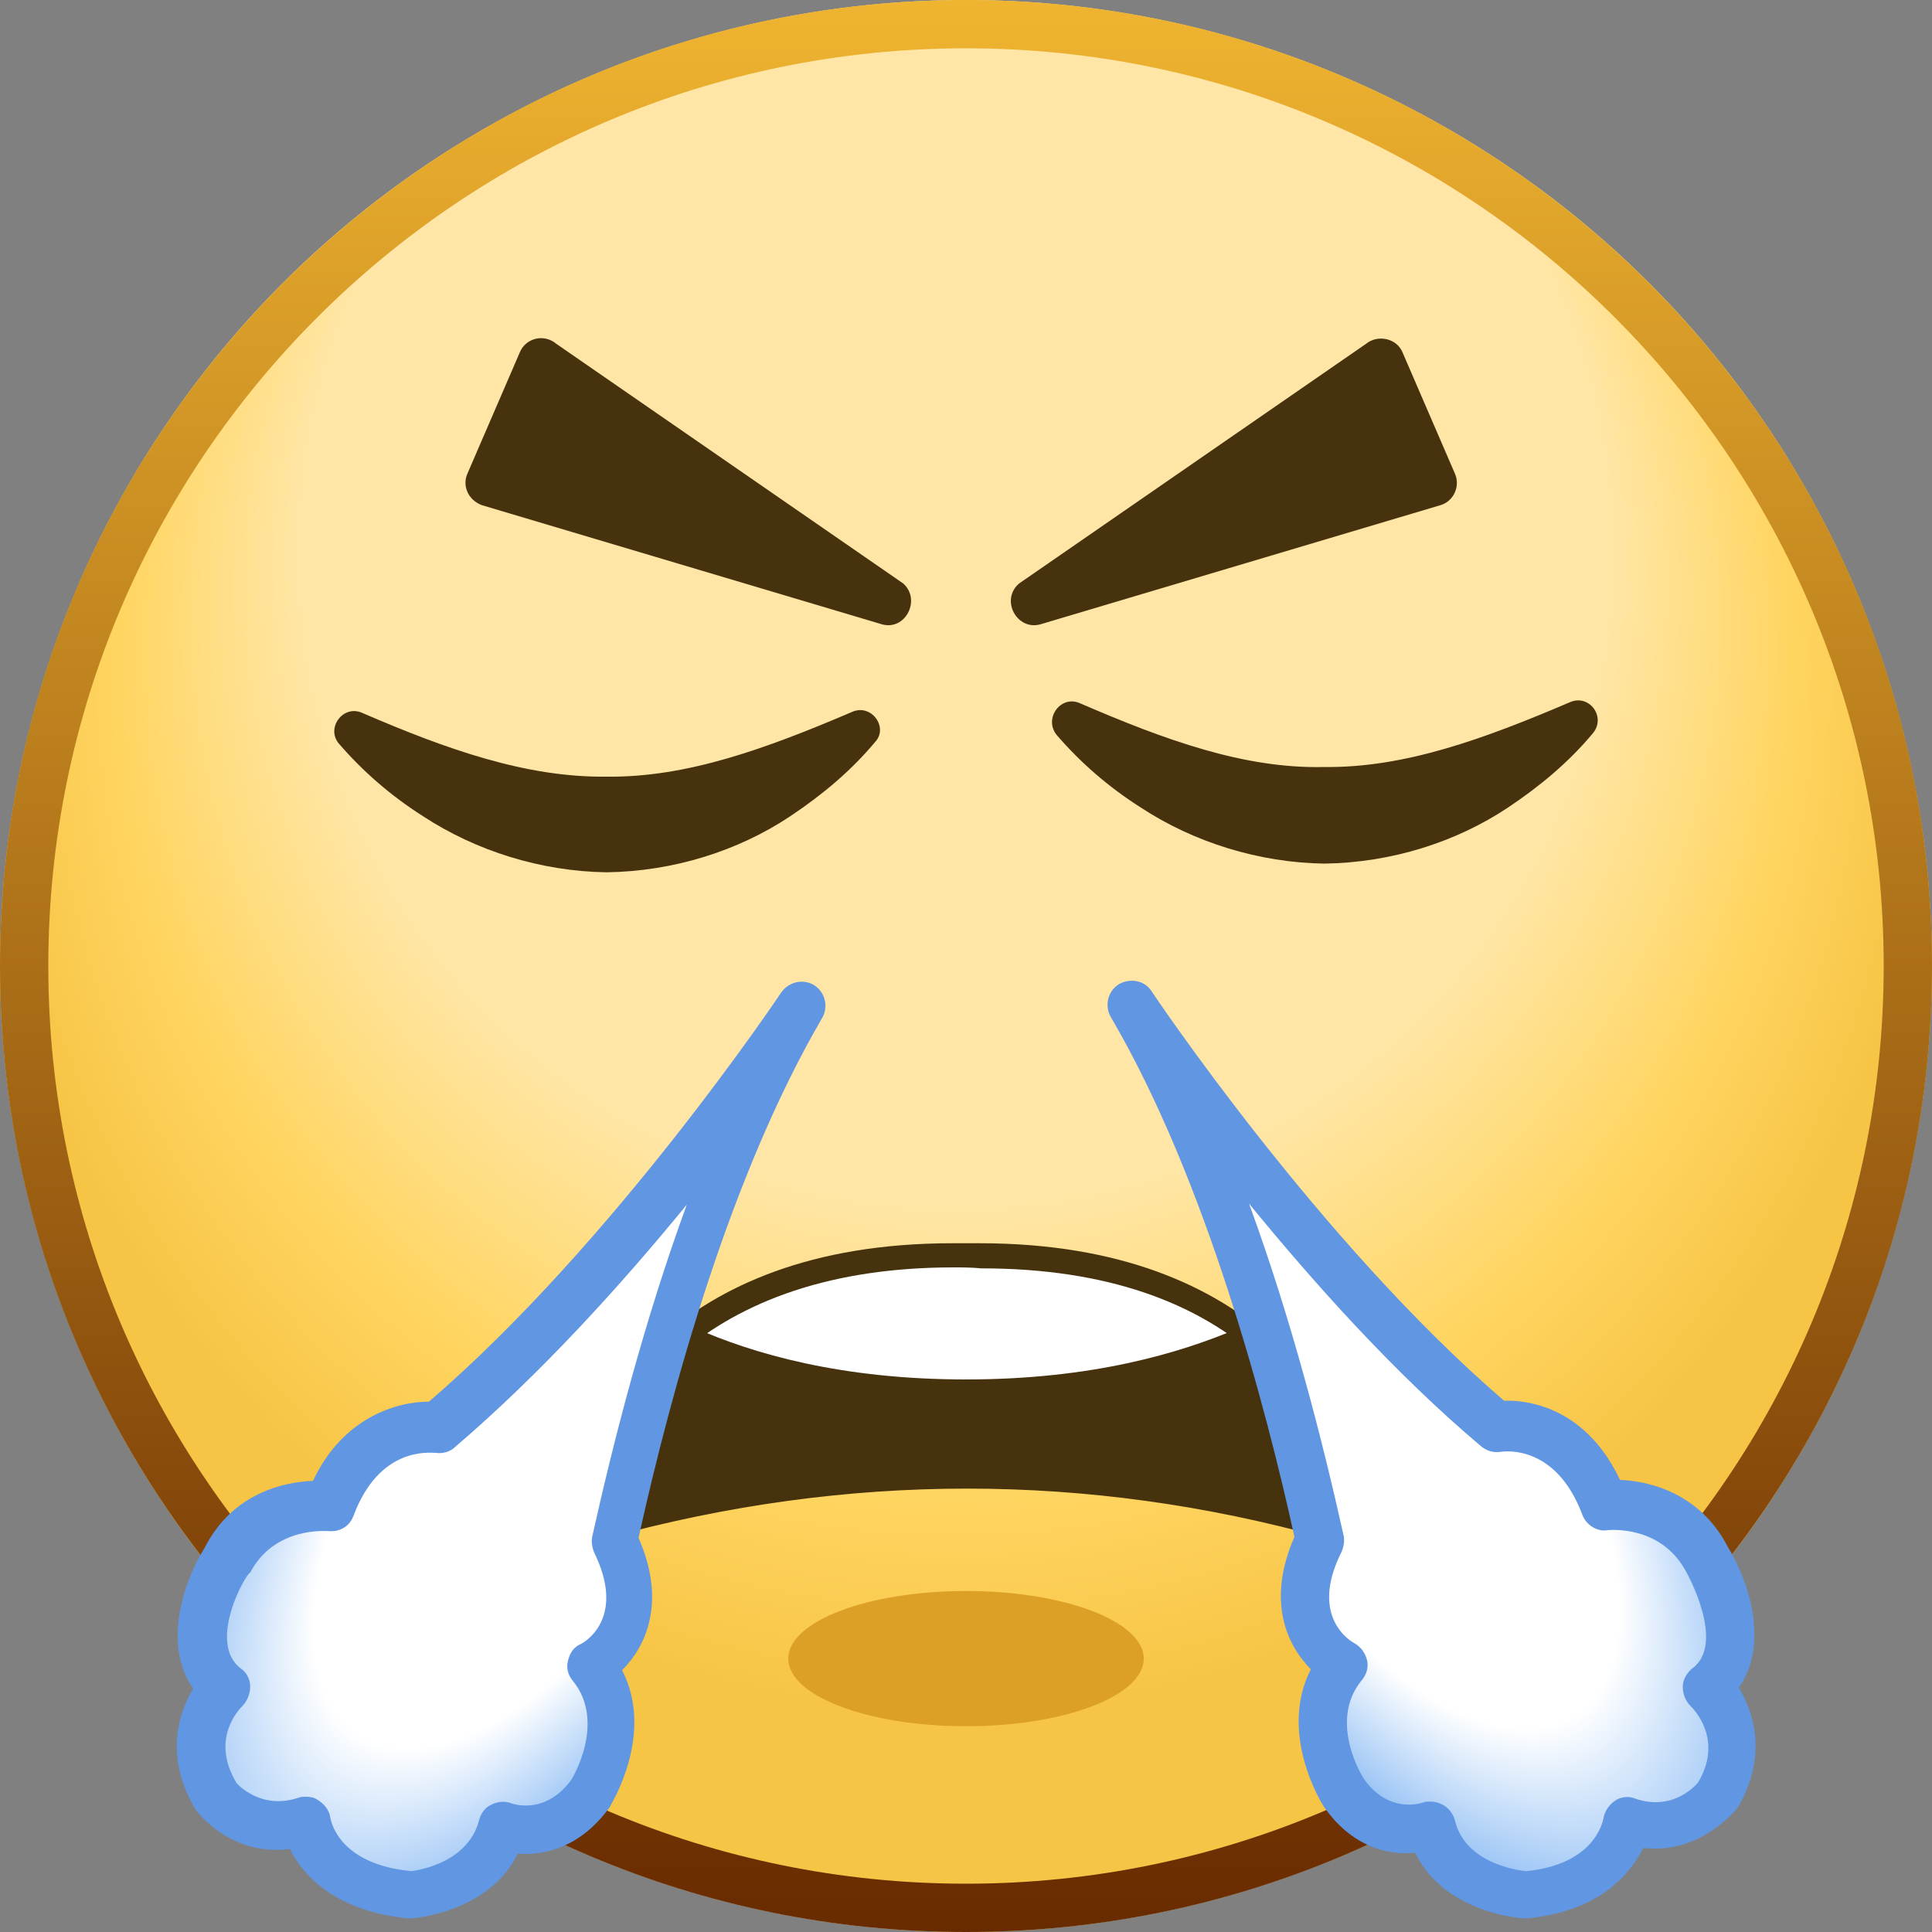 <?xml version="1.0" encoding="utf-8"?>
<!-- Generator: Adobe Illustrator 22.1.0, SVG Export Plug-In . SVG Version: 6.00 Build 0)  -->
<svg version="1.1" id="Слой_1" xmlns="http://www.w3.org/2000/svg" xmlns:xlink="http://www.w3.org/1999/xlink" x="0px" y="0px"
	 viewBox="0 0 20 20" enable-background="new 0 0 20 20" xml:space="preserve">
<rect x="0" y="0" width="20" height="20" fill="#808080" stroke="none"/>
<g>
	<radialGradient id="SVGID_1_" cx="9.896" cy="7.688" r="10" fx="9.884" fy="1.507" gradientUnits="userSpaceOnUse">
		<stop  offset="0.677" style="stop-color:#FFE6A6"/>
		<stop  offset="0.865" style="stop-color:#FFD561"/>
		<stop  offset="1" style="stop-color:#F7C546"/>
	</radialGradient>
	<circle fill="url(#SVGID_1_)" cx="10" cy="10" r="10"/>
	<g>
		<path fill="#47320E" d="M3.75,7.38C3.55,7.29,3.37,7.54,3.51,7.7c0.25,0.29,0.54,0.54,0.87,0.75c0.55,0.36,1.22,0.57,1.9,0.58
			c0.69-0.01,1.36-0.22,1.9-0.58c0.33-0.22,0.63-0.47,0.88-0.77C9.2,7.53,9.02,7.28,8.82,7.37C7.93,7.75,7.11,8.05,6.28,8.04
			C5.45,8.05,4.63,7.76,3.75,7.38z"/>
		<path fill="#47320E" d="M11.18,7.28c-0.2-0.09-0.38,0.16-0.24,0.33c0.25,0.29,0.54,0.54,0.87,0.75c0.55,0.36,1.22,0.57,1.9,0.58
			c0.69-0.01,1.36-0.22,1.9-0.58c0.33-0.22,0.63-0.47,0.88-0.77c0.14-0.17-0.04-0.41-0.24-0.32c-0.89,0.38-1.71,0.68-2.54,0.67
			C12.88,7.96,12.06,7.66,11.18,7.28z"/>
		<g>
			<path fill="#47320E" d="M10.78,6.46l4.13-1.23c0.14-0.04,0.21-0.2,0.15-0.33l-0.54-1.25c-0.06-0.15-0.26-0.19-0.38-0.09
				l-3.59,2.48C10.35,6.21,10.53,6.54,10.78,6.46z"/>
			<path fill="#47320E" d="M9.12,6.46L4.99,5.23C4.85,5.18,4.78,5.03,4.84,4.9l0.54-1.25C5.44,3.5,5.63,3.45,5.76,3.56l3.59,2.48
				C9.54,6.21,9.37,6.54,9.12,6.46z"/>
		</g>
	</g>
	<g>
		<g>
			<path fill="#47320E" d="M13.74,15.79c-2.49-0.69-4.98-0.69-7.48,0c-0.2,0.05-0.38-0.12-0.32-0.32c0.25-0.83,1.13-2.54,4.06-2.48
				v0c0,0,0,0,0,0s0,0,0,0v0c2.92-0.06,3.8,1.65,4.06,2.48C14.12,15.67,13.94,15.85,13.74,15.79z"/>
			<path fill="#FFFFFF" d="M10,14.28c1.3,0,2.21-0.27,2.82-0.53c-0.62-0.45-1.5-0.78-2.81-0.76v0c0,0,0,0,0,0s0,0,0,0v0
				c-1.31-0.03-2.2,0.31-2.81,0.76C7.79,14.01,8.7,14.28,10,14.28z"/>
			<path fill="#47320E" d="M6.19,15.93c-0.1,0-0.2-0.04-0.28-0.12c-0.1-0.1-0.13-0.24-0.09-0.37c0.24-0.78,1.1-2.57,4.04-2.57
				c0.09,0,0.19,0,0.28,0c2.93,0,3.8,1.79,4.04,2.57c0.04,0.13,0.01,0.27-0.09,0.38c-0.1,0.1-0.24,0.14-0.38,0.1
				c-2.45-0.68-4.94-0.68-7.42,0C6.26,15.92,6.22,15.93,6.19,15.93z M9.87,13.12c-2.78,0-3.59,1.67-3.81,2.39
				c-0.02,0.07,0.01,0.11,0.03,0.13c0.03,0.04,0.08,0.05,0.14,0.04c2.52-0.69,5.06-0.69,7.55,0h0c0.05,0.01,0.1,0,0.14-0.03
				c0.02-0.02,0.05-0.06,0.03-0.13c-0.28-0.9-1.13-2.39-3.79-2.39C10.05,13.12,9.96,13.12,9.87,13.12z"/>
		</g>
		<ellipse fill="#DDA026" cx="10" cy="17.17" rx="1.84" ry="0.7"/>
	</g>
	<linearGradient id="SVGID_2_" gradientUnits="userSpaceOnUse" x1="10" y1="0" x2="10" y2="20">
		<stop  offset="0" style="stop-color:#EFB430"/>
		<stop  offset="1" style="stop-color:#682A00"/>
	</linearGradient>
	<path fill="url(#SVGID_2_)" d="M10,0.5c5.24,0,9.5,4.26,9.5,9.5s-4.26,9.5-9.5,9.5S0.5,15.24,0.5,10S4.76,0.5,10,0.5 M10,0
		C4.48,0,0,4.48,0,10s4.48,10,10,10s10-4.48,10-10S15.52,0,10,0L10,0z"/>
	<g>
		<g>
			
				<radialGradient id="SVGID_3_" cx="-69.776" cy="-199.093" r="3.878" gradientTransform="matrix(-0.841 -0.541 1.082 -1.682 162.203 -357.382)" gradientUnits="userSpaceOnUse">
				<stop  offset="0.415" style="stop-color:#FFFFFF"/>
				<stop  offset="0.706" style="stop-color:#8CBCF4"/>
				<stop  offset="1" style="stop-color:#6196E2"/>
			</radialGradient>
			<path fill="url(#SVGID_3_)" d="M6.35,15.95c0.31-1.45,0.94-3.82,1.95-5.54c0,0-1.78,2.68-3.77,4.36c-0.03,0-0.77-0.12-1.12,0.81
				c0,0-0.73-0.09-1.07,0.56c0,0-0.54,0.91,0,1.32c0,0-0.5,0.46-0.1,1.12c0,0,0.35,0.45,0.93,0.26c0,0,0.09,0.67,1.06,0.77
				c0,0,0.81-0.05,0.96-0.72c0,0,0.52,0.2,0.9-0.33c0,0,0.49-0.76,0.01-1.34C6.1,17.23,6.8,16.86,6.35,15.95z"/>
			<path fill="#6196E2" d="M4.24,19.86c-0.78-0.07-1.11-0.46-1.24-0.72c-0.6,0.08-0.95-0.37-0.97-0.4c-0.32-0.52-0.2-0.98-0.03-1.26
				c-0.32-0.45-0.1-1.11,0.12-1.46c0.29-0.57,0.83-0.68,1.12-0.69c0.31-0.66,0.87-0.82,1.2-0.82c1.91-1.64,3.63-4.21,3.65-4.24
				c0.08-0.11,0.23-0.14,0.34-0.07c0.11,0.07,0.15,0.22,0.08,0.34c-0.94,1.61-1.55,3.8-1.9,5.38c0.29,0.66,0.08,1.12-0.17,1.37
				c0.34,0.66-0.11,1.38-0.13,1.42c-0.29,0.4-0.65,0.5-0.95,0.48C5.06,19.8,4.28,19.86,4.24,19.86z M3.17,18.6
				c0.05,0,0.09,0.01,0.13,0.04c0.06,0.04,0.11,0.1,0.12,0.18c0.01,0.05,0.1,0.48,0.84,0.55c-0.02,0,0.58-0.05,0.7-0.53
				c0.02-0.07,0.06-0.13,0.13-0.16c0.06-0.03,0.14-0.04,0.21-0.01c0.03,0.01,0.35,0.11,0.61-0.24c0.01-0.01,0.37-0.6,0.02-1.03
				c-0.05-0.06-0.07-0.13-0.05-0.21s0.06-0.14,0.13-0.17c0.08-0.04,0.46-0.3,0.14-0.95c-0.02-0.05-0.03-0.11-0.02-0.16
				c0.22-0.99,0.54-2.24,0.98-3.44c-0.67,0.82-1.51,1.75-2.4,2.51c-0.05,0.05-0.13,0.07-0.2,0.06c-0.06,0-0.58-0.07-0.85,0.65
				c-0.04,0.11-0.14,0.17-0.26,0.16c-0.02,0-0.56-0.05-0.81,0.43C2.55,16.28,2.14,17,2.49,17.27c0.06,0.04,0.1,0.11,0.1,0.19
				c0,0.07-0.03,0.15-0.08,0.2C2.48,17.69,2.17,18,2.45,18.46c0.01,0.01,0.25,0.28,0.64,0.15C3.11,18.6,3.14,18.6,3.17,18.6z"/>
		</g>
		<g>
			
				<radialGradient id="SVGID_4_" cx="-2532.997" cy="241.584" r="3.878" gradientTransform="matrix(0.841 -0.541 -1.082 -1.682 2406.18 -948.983)" gradientUnits="userSpaceOnUse">
				<stop  offset="0.415" style="stop-color:#FFFFFF"/>
				<stop  offset="0.706" style="stop-color:#8CBCF4"/>
				<stop  offset="1" style="stop-color:#6196E2"/>
			</radialGradient>
			<path fill="url(#SVGID_4_)" d="M13.65,15.95c-0.31-1.45-0.94-3.82-1.95-5.54c0,0,1.78,2.68,3.77,4.36c0.03,0,0.77-0.12,1.12,0.81
				c0,0,0.73-0.09,1.07,0.56c0,0,0.54,0.91,0,1.32c0,0,0.5,0.46,0.1,1.12c0,0-0.35,0.45-0.93,0.26c0,0-0.09,0.67-1.06,0.77
				c0,0-0.81-0.05-0.96-0.72c0,0-0.52,0.2-0.9-0.33c0,0-0.49-0.76-0.01-1.34C13.9,17.23,13.2,16.86,13.65,15.95z"/>
			<path fill="#6196E2" d="M15.8,19.86c-0.07,0-0.85-0.06-1.15-0.68c-0.29,0.03-0.66-0.07-0.94-0.47c-0.03-0.04-0.48-0.77-0.14-1.43
				c-0.25-0.25-0.46-0.71-0.17-1.37c-0.29-1.32-0.91-3.69-1.9-5.38c-0.07-0.12-0.03-0.27,0.08-0.34c0.12-0.07,0.27-0.04,0.34,0.07
				c0.02,0.03,1.74,2.6,3.65,4.24c0.37-0.01,0.89,0.16,1.2,0.82c0.29,0.01,0.83,0.13,1.12,0.7c0.21,0.34,0.43,1,0.11,1.45
				c0.17,0.28,0.29,0.73-0.01,1.24c-0.03,0.04-0.4,0.49-0.98,0.42C16.87,19.41,16.55,19.79,15.8,19.86z M14.81,18.65
				c0.04,0,0.08,0.01,0.12,0.03c0.06,0.03,0.11,0.09,0.13,0.16c0.11,0.48,0.73,0.53,0.74,0.53c0.7-0.07,0.79-0.5,0.8-0.55
				c0.01-0.07,0.06-0.14,0.12-0.18c0.06-0.04,0.14-0.05,0.21-0.02c0.41,0.14,0.65-0.17,0.65-0.17c0.26-0.44-0.04-0.75-0.08-0.79
				c-0.05-0.05-0.08-0.12-0.08-0.2c0-0.07,0.04-0.14,0.1-0.19c0.35-0.26-0.06-0.99-0.06-0.99c-0.26-0.5-0.8-0.44-0.82-0.44
				c-0.1,0.02-0.22-0.05-0.26-0.16c-0.27-0.72-0.79-0.66-0.85-0.65c-0.07,0.01-0.14-0.01-0.2-0.06c-0.89-0.75-1.73-1.69-2.4-2.51
				c0.44,1.2,0.76,2.45,0.98,3.44c0.01,0.05,0,0.11-0.02,0.16C13.54,16.75,14,17,14.02,17.01c0.07,0.04,0.11,0.1,0.13,0.17
				s0,0.15-0.05,0.21c-0.36,0.43,0.01,1.02,0.03,1.04c0.25,0.34,0.57,0.24,0.6,0.23C14.75,18.65,14.78,18.65,14.81,18.65z"/>
		</g>
	</g>
</g>
</svg>
